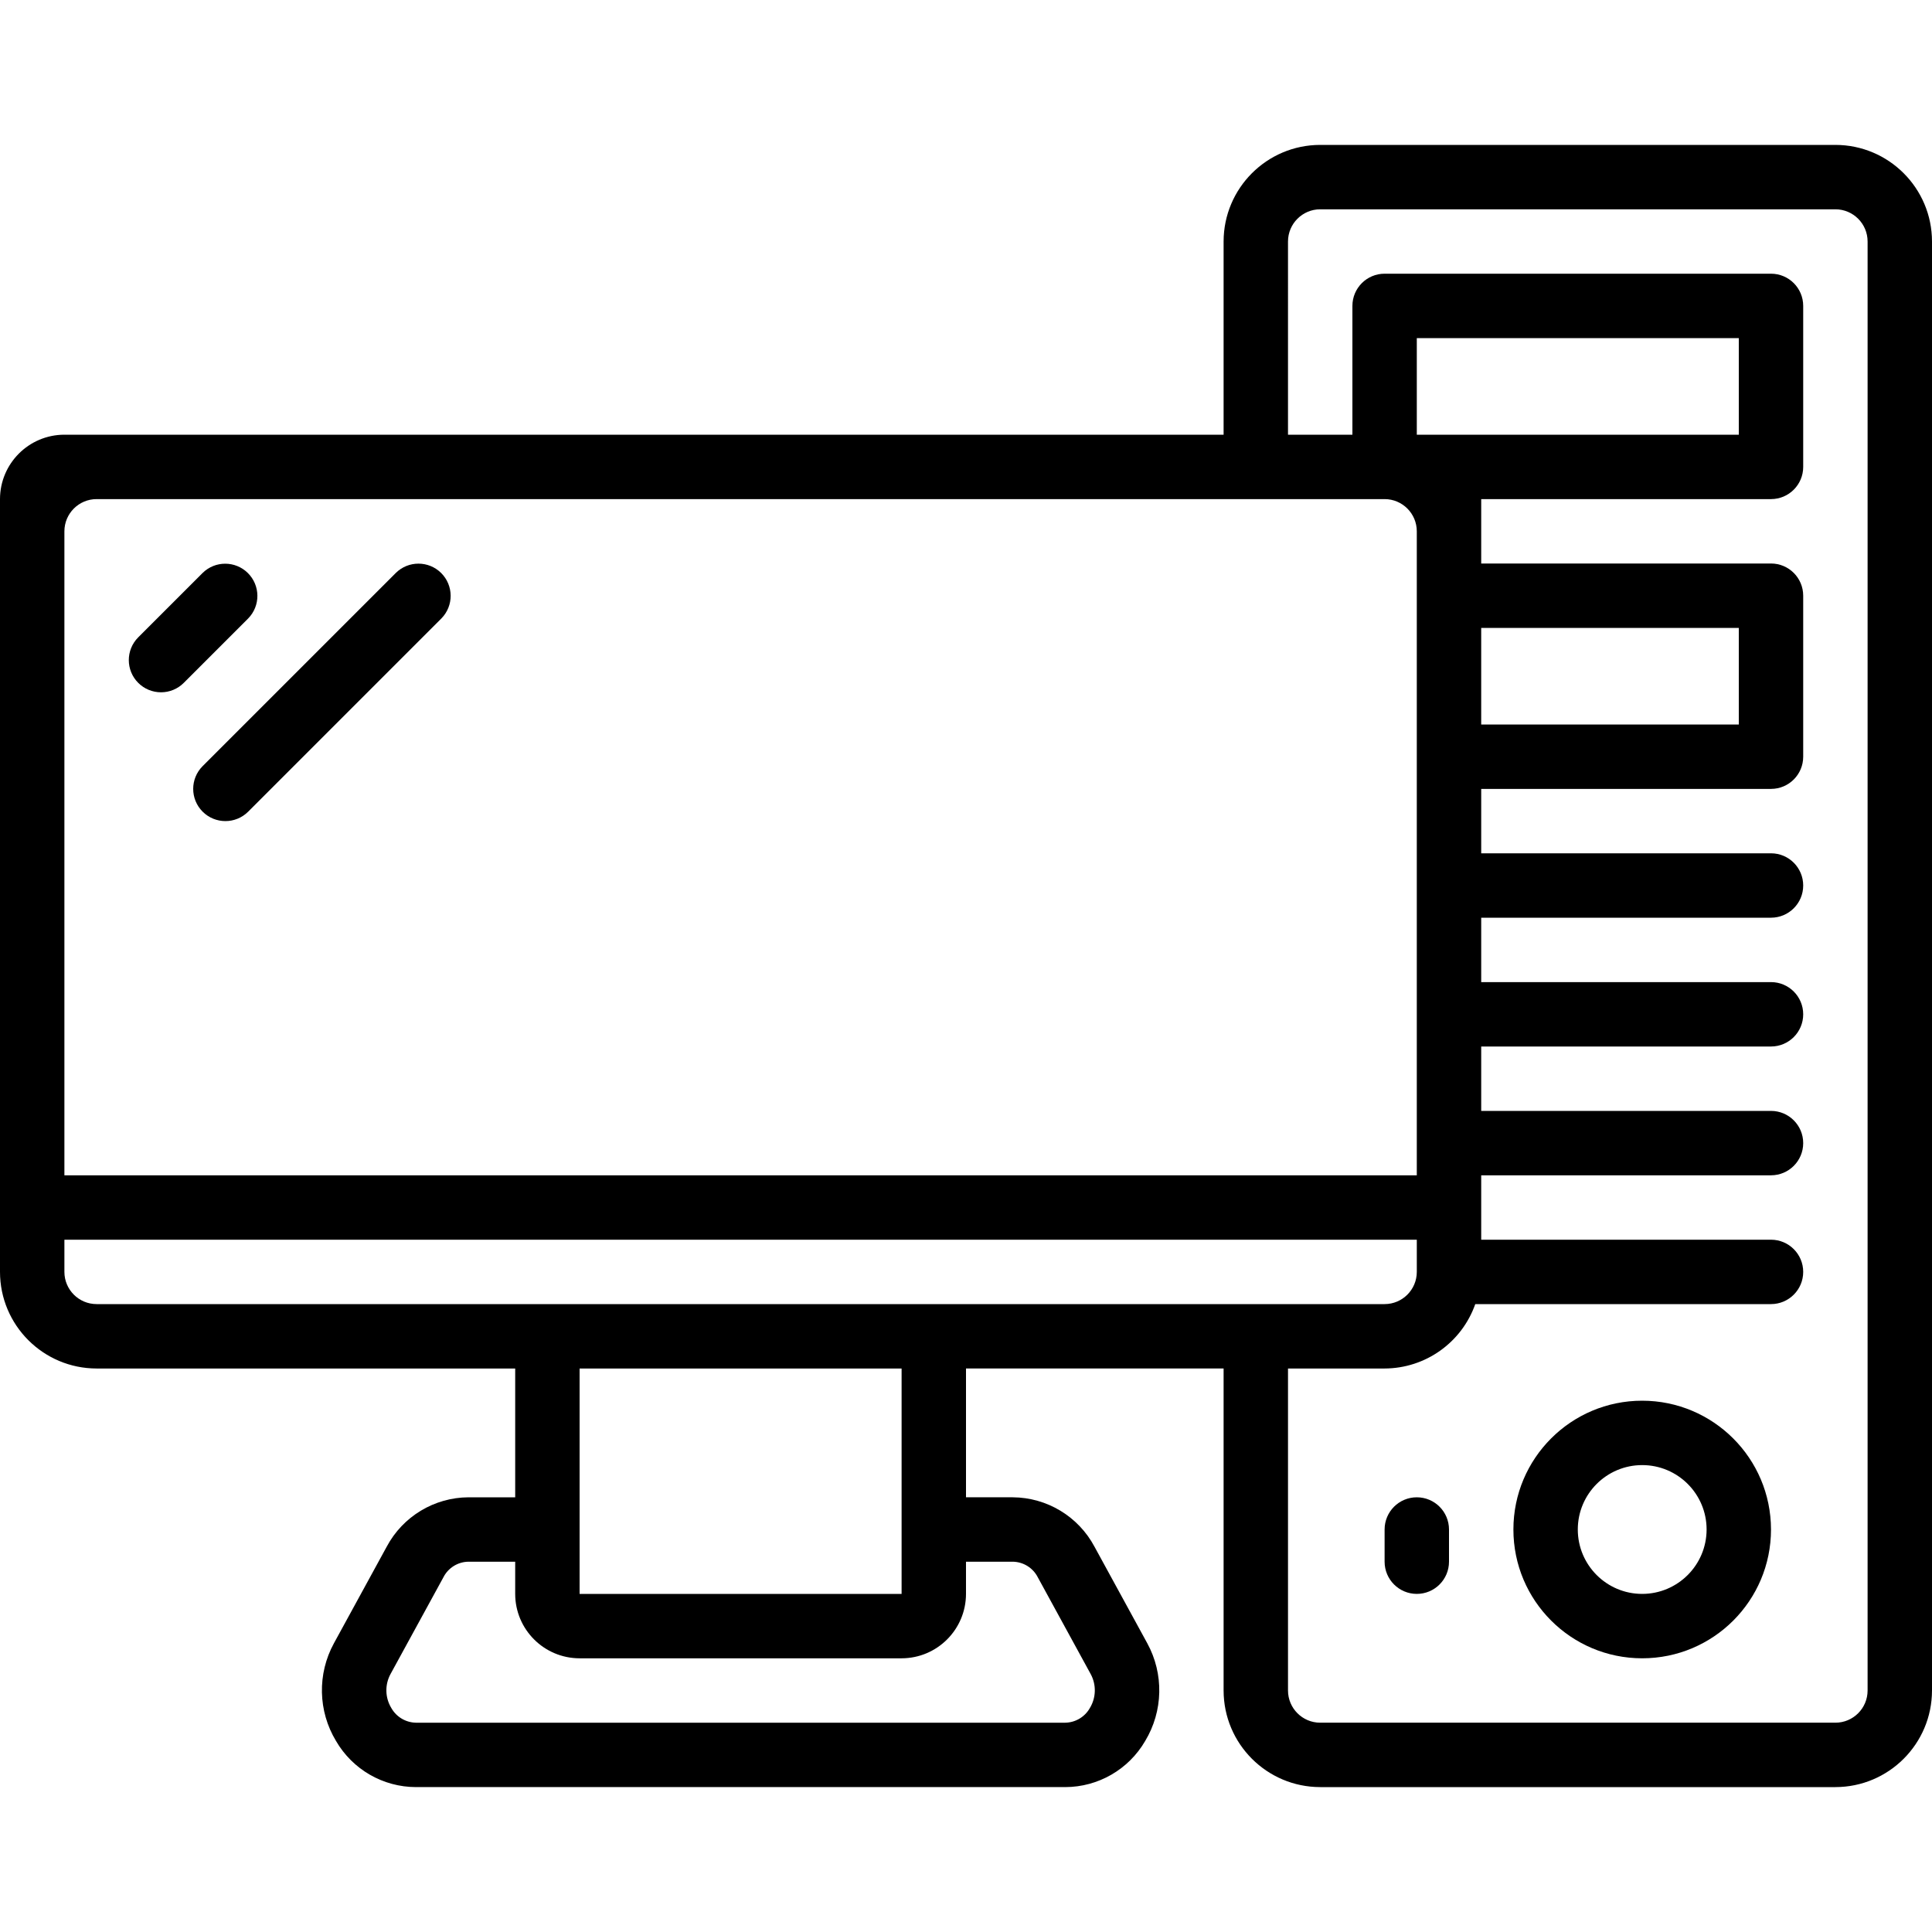 <?xml version="1.0" encoding="UTF-8"?> <!-- icon666.com - MILLIONS vector ICONS FREE --> <svg xmlns="http://www.w3.org/2000/svg" xmlns:xlink="http://www.w3.org/1999/xlink" id="Layer_1" x="0px" y="0px" viewBox="0 0 512 512" style="enable-background:new 0 0 512 512;" xml:space="preserve"> <g> <g> <path d="M486.4,38.4H349.867c-14.132,0.015-25.585,11.468-25.6,25.6v51.2h-307.2C7.645,115.211,0.011,122.845,0,132.267v204.8 c0.015,14.132,11.468,25.585,25.6,25.6h110.933V396.8h-12.375c-9.069,0.048-17.383,5.06-21.658,13.058l-14.008,25.629 c-4.435,8.115-4.223,17.976,0.558,25.892c4.389,7.556,12.462,12.21,21.2,12.221h172.033c8.738-0.011,16.811-4.665,21.2-12.221 c4.784-7.927,4.991-17.801,0.542-25.921l-13.975-25.571c-4.273-8.012-12.595-13.037-21.675-13.088H256v-34.133h68.267V448 c0.015,14.132,11.468,25.585,25.6,25.6H486.4c14.132-0.015,25.585-11.468,25.6-25.6V64C511.985,49.868,500.532,38.415,486.4,38.4z M17.067,140.8c0.005-4.711,3.822-8.529,8.533-8.533h341.333c4.711,0.005,8.529,3.822,8.533,8.533v170.667l-358.4,0.012V140.8z M268.375,413.867c2.83,0.035,5.405,1.645,6.675,4.175l13.975,25.571c1.55,2.831,1.474,6.274-0.2,9.033 c-1.336,2.365-3.826,3.845-6.542,3.888H110.25c-2.716-0.043-5.206-1.522-6.542-3.888c-1.671-2.749-1.753-6.178-0.217-9.004 l14.008-25.629c1.272-2.516,3.839-4.114,6.658-4.146h12.375v8.533c0.011,9.421,7.646,17.056,17.067,17.067h85.333 c9.421-0.011,17.056-7.646,17.067-17.067v-8.533H268.375z M153.6,422.4v-59.733h85.333V422.4H153.6z M25.6,345.6 c-4.711-0.005-8.529-3.822-8.533-8.533v-8.533h358.4v8.533c-0.005,4.711-3.822,8.529-8.533,8.533H25.6z M494.933,448 c-0.005,4.711-3.822,8.529-8.533,8.533H349.867c-4.711-0.005-8.529-3.822-8.533-8.533v-85.333h25.6 c10.813-0.033,20.435-6.868,24.028-17.067h78.372c4.713,0,8.533-3.82,8.533-8.533s-3.82-8.533-8.533-8.533h-76.8v-17.067h76.8 c4.713,0,8.533-3.82,8.533-8.533s-3.82-8.533-8.533-8.533h-76.8v-17.067h76.8c4.713,0,8.533-3.82,8.533-8.533 s-3.82-8.533-8.533-8.533h-76.8V243.2h76.8c4.713,0,8.533-3.821,8.533-8.533c0-4.713-3.82-8.533-8.533-8.533h-76.8v-17.067h76.8 c4.712,0.001,8.532-3.817,8.533-8.529c0-0.002,0-0.003,0-0.004v-42.667c0.001-4.712-3.817-8.532-8.529-8.533 c-0.001,0-0.003,0-0.004,0h-76.8v-17.067h76.8c4.712,0.001,8.532-3.817,8.533-8.529c0-0.001,0-0.003,0-0.004V81.067 c0.001-4.712-3.817-8.532-8.529-8.533c-0.001,0-0.003,0-0.004,0h-102.4c-4.712-0.001-8.532,3.817-8.533,8.529 c0,0.001,0,0.003,0,0.004V115.2h-17.067V64c0.005-4.711,3.822-8.529,8.533-8.533H486.4c4.711,0.005,8.529,3.822,8.533,8.533V448z M375.467,115.2V89.6H460.8v25.6H375.467z M392.533,166.4H460.8V192h-68.267V166.4z"></path> </g> </g> <g> <g> <path d="M435.2,371.2c-18.851,0-34.133,15.282-34.133,34.133c0,18.851,15.282,34.133,34.133,34.133s34.133-15.282,34.133-34.133 C469.313,386.49,454.043,371.22,435.2,371.2z M435.2,422.4c-9.426,0-17.067-7.641-17.067-17.067s7.641-17.067,17.067-17.067 s17.067,7.641,17.067,17.067C452.256,414.755,444.621,422.389,435.2,422.4z"></path> </g> </g> <g> <g> <path d="M375.471,396.8c-0.001,0-0.003,0-0.004,0c-4.712-0.001-8.532,3.817-8.533,8.529c0,0.001,0,0.003,0,0.004v8.533 c0,4.713,3.82,8.533,8.533,8.533s8.533-3.821,8.533-8.533v-8.533C384.001,400.622,380.183,396.801,375.471,396.8z"></path> </g> </g> <g> <g> <path d="M65.658,151.834c-3.319-3.26-8.638-3.26-11.957,0L36.634,168.9c-3.332,3.333-3.331,8.736,0.002,12.068 c1.6,1.599,3.769,2.498,6.031,2.498c2.264,0.003,4.435-0.897,6.033-2.5L65.766,163.9C69.068,160.538,69.02,155.136,65.658,151.834 z"></path> </g> </g> <g> <g> <path d="M116.891,151.833c-3.323-3.282-8.668-3.282-11.991,0l-51.2,51.2c-3.332,3.331-3.333,8.732-0.003,12.064 c0.001,0.001,0.002,0.002,0.003,0.003c3.33,3.332,8.732,3.333,12.064,0.003c0.001-0.001,0.002-0.002,0.003-0.003l51.2-51.2 C120.278,160.547,120.244,155.145,116.891,151.833z"></path> </g> </g> </svg> 